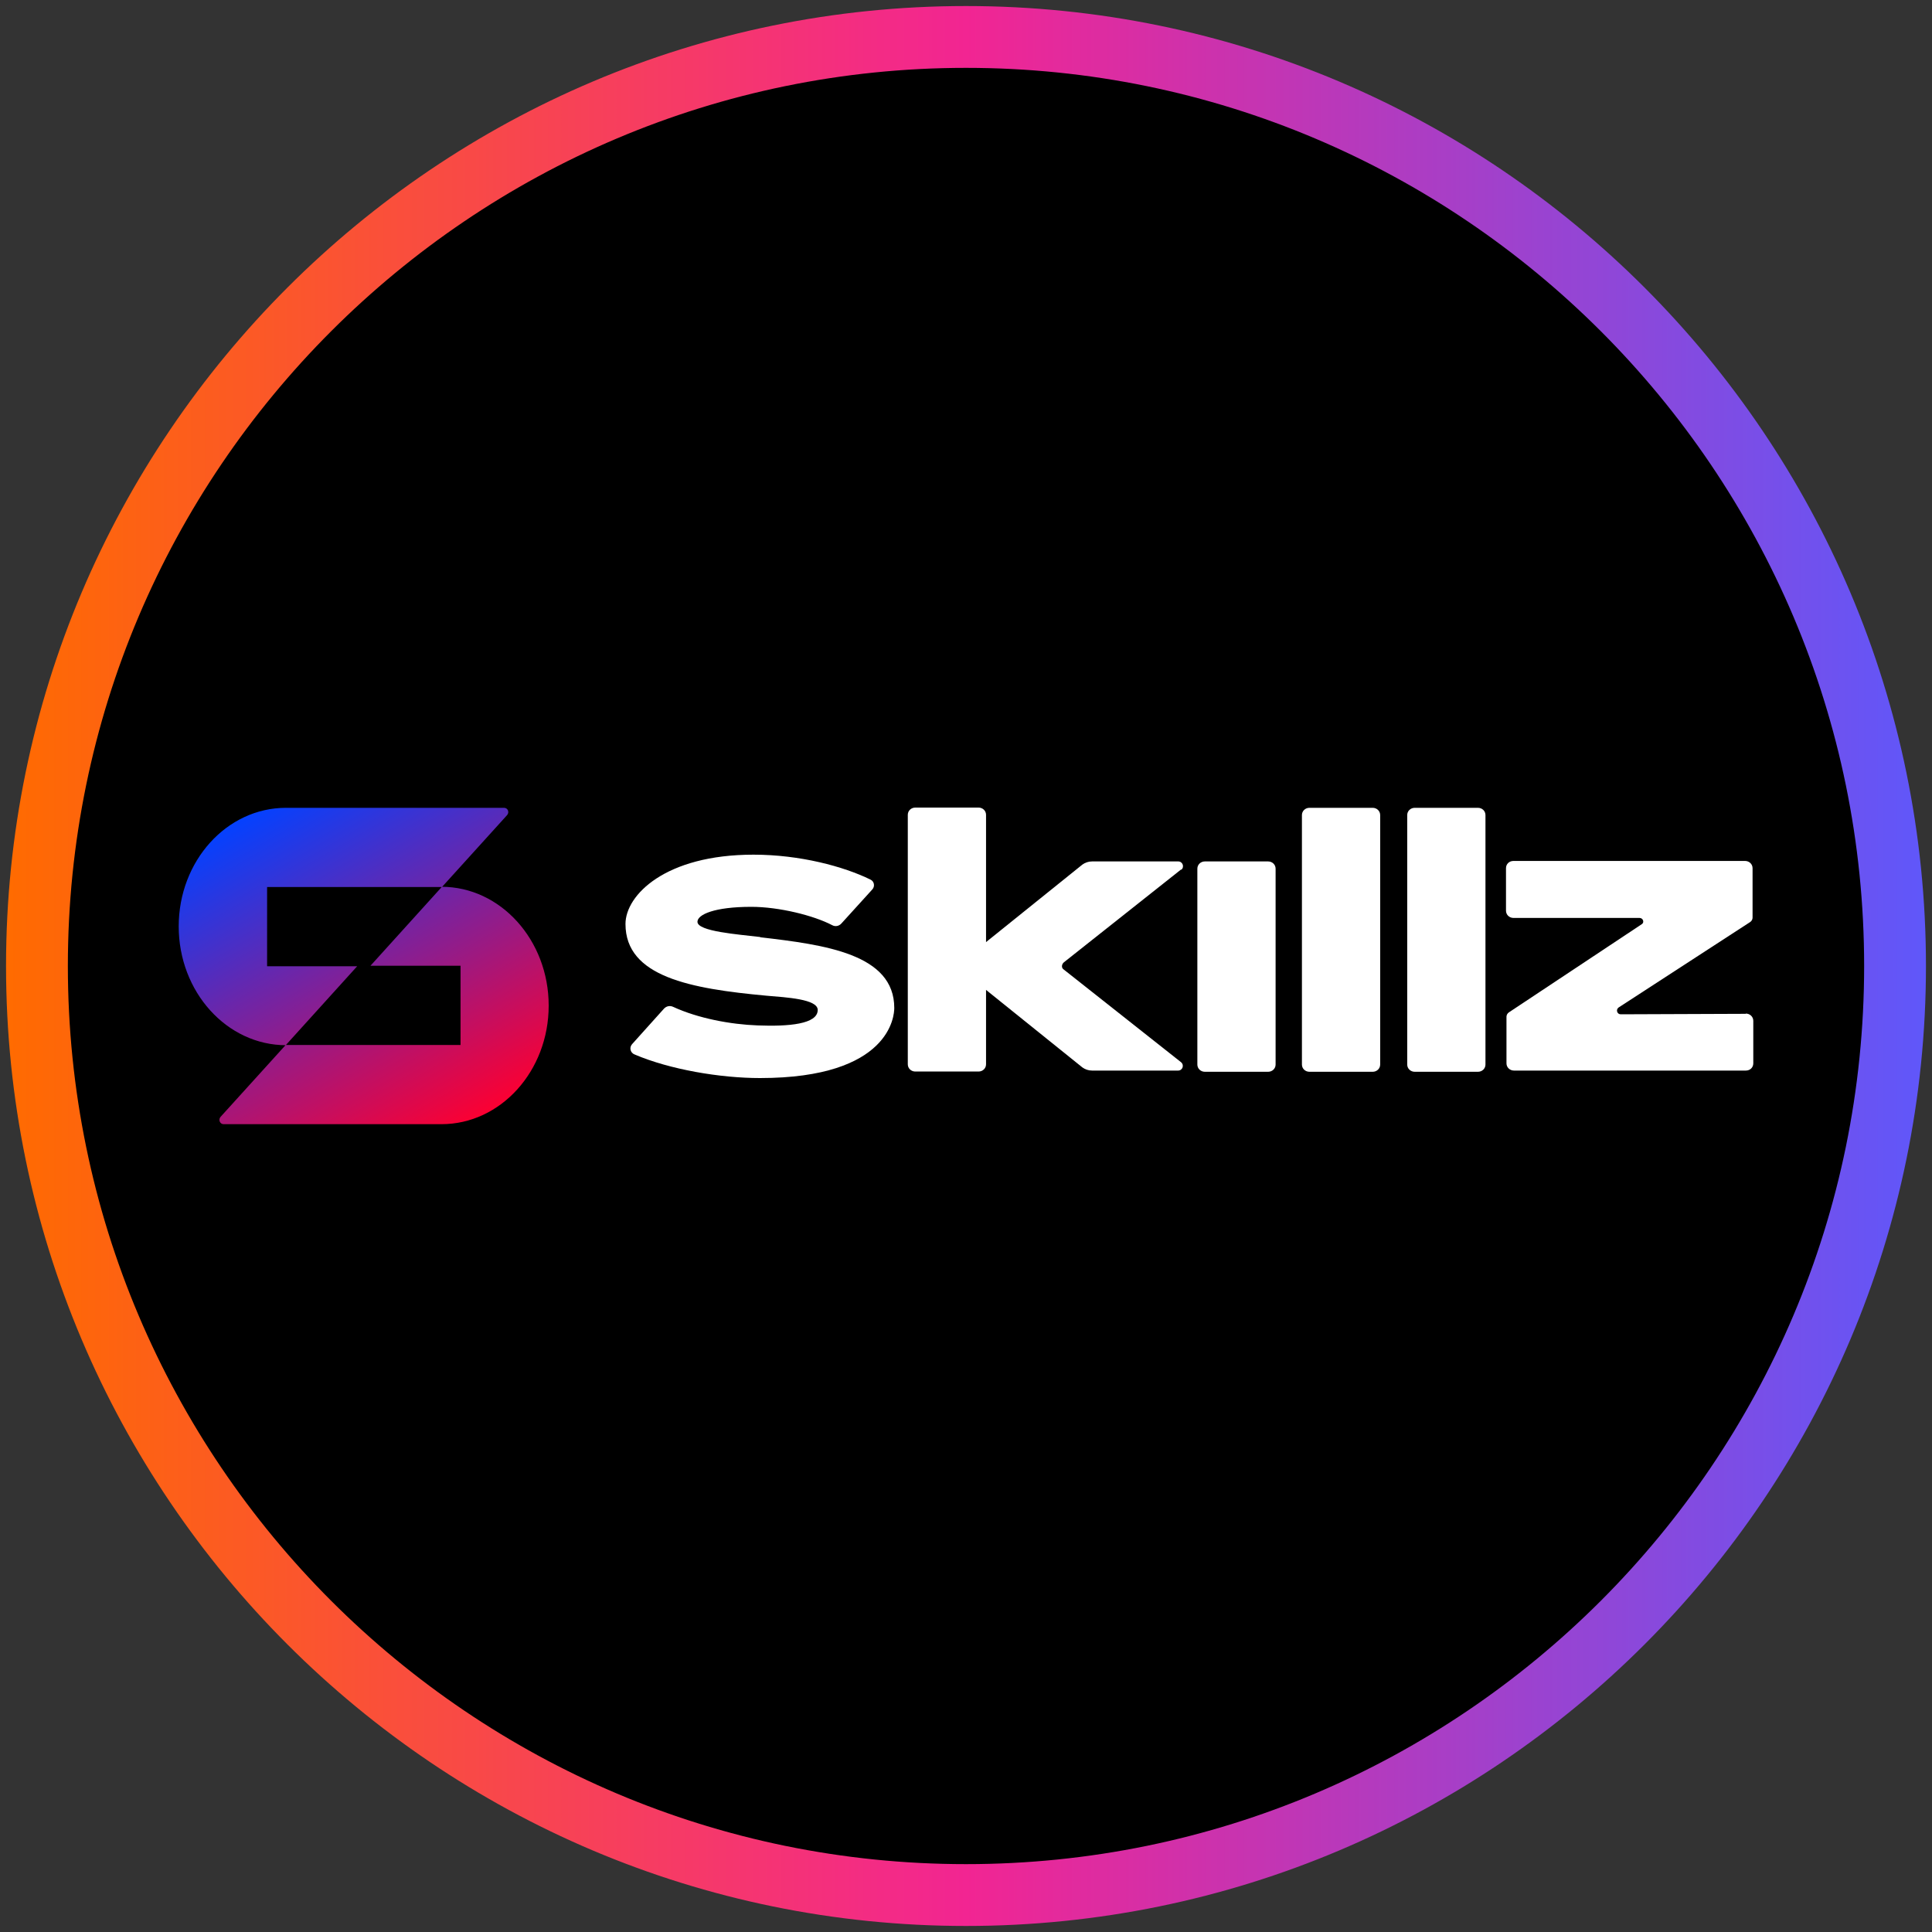 <?xml version="1.0" encoding="UTF-8"?>
<svg xmlns="http://www.w3.org/2000/svg" width="80" height="80" xmlns:xlink="http://www.w3.org/1999/xlink" viewBox="0 0 80 80">
  <rect x="0" y="0" width="80" height="80" fill="#333333" stroke="none"/>
  <defs>
    <style>
      .cls-1 {
        fill: url(#linear-gradient-2);
      }

      .cls-2 {
        fill: url(#linear-gradient);
      }

      .cls-3 {
        fill: #fff;
      }
    </style>
    <linearGradient id="linear-gradient" x1=".25" y1="40" x2="79.75" y2="40" gradientUnits="userSpaceOnUse">
      <stop offset="0" stop-color="#ff6b00"/>
      <stop offset=".5" stop-color="#f22592"/>
      <stop offset="1" stop-color="#5f57fa"/>
    </linearGradient>
    <linearGradient id="linear-gradient-2" x1="11.15" y1="33.21" x2="18.98" y2="46.79" gradientUnits="userSpaceOnUse">
      <stop offset="0" stop-color="#0441ff"/>
      <stop offset="1" stop-color="#fc0032"/>
    </linearGradient>
  </defs>
  <g id="circle_frame" data-name="circle frame">
    <g>
      <circle cx="40" cy="40" r="38.47"/>
      <path id="casino_com" data-name="casino com" class="cls-2" d="M40,79.75C18.08,79.75.25,61.92.25,40S18.08.25,40,.25s39.75,17.83,39.75,39.75-17.83,39.75-39.75,39.75ZM40,2.81C19.49,2.81,2.81,19.49,2.81,40s16.68,37.19,37.19,37.19,37.19-16.68,37.19-37.19S60.51,2.81,40,2.81Z"/>
    </g>
  </g>
  <g id="skillz">
    <g>
      <path class="cls-1" d="M11.84,43.27l2.95-3.26h-3.73v-3.28h7.24l2.7-2.98c.1-.12.03-.3-.13-.3h-9.03c-2.45,0-4.44,2.2-4.44,4.91,0,2.71,1.99,4.92,4.45,4.92ZM18.29,36.73l-2.95,3.26h3.73v3.28h-7.24l-2.7,2.98c-.1.12-.02.3.13.3h9.02c2.45,0,4.44-2.2,4.44-4.91,0-2.71-1.99-4.92-4.44-4.92Z"/>
      <path class="cls-3" d="M48.91,36.02c.15-.12.06-.35-.12-.35h-3.57c-.15,0-.29.05-.4.13l-3.99,3.21v-5.27c0-.17-.14-.3-.31-.3h-2.62c-.17,0-.31.13-.31.3v10.33c0,.17.14.3.31.3h2.62c.17,0,.31-.13.31-.3v-3.08l3.99,3.21c.11.08.25.13.4.13h3.56c.19,0,.27-.23.12-.35l-4.86-3.84c-.09-.06-.09-.2.01-.29l4.86-3.85h0s0,0,0,0Z"/>
      <path class="cls-3" d="M52.51,35.67h-2.62c-.17,0-.31.13-.31.3v8.11c0,.17.14.3.31.3h2.62c.17,0,.31-.13.31-.3v-8.11c0-.17-.14-.3-.31-.3Z"/>
      <path class="cls-3" d="M56.84,33.45h-2.62c-.17,0-.31.13-.31.3v10.33c0,.17.14.3.31.3h2.62c.17,0,.31-.13.31-.3v-10.33c0-.17-.14-.3-.31-.3Z"/>
      <path class="cls-3" d="M61.2,33.45h-2.62c-.17,0-.31.13-.31.3v10.33c0,.17.14.3.31.3h2.62c.17,0,.31-.13.31-.3v-10.33c0-.17-.14-.3-.31-.3Z"/>
      <path class="cls-3" d="M72.29,41.98l-5.18.02c-.15,0-.21-.19-.09-.28l5.45-3.54c.06-.04.1-.11.1-.18v-2.05c0-.17-.14-.3-.31-.3h-9.59c-.18,0-.31.13-.31.3v1.76c0,.17.14.3.31.3h5.22c.15,0,.21.19.09.26l-5.5,3.65c-.06.04-.1.11-.1.18v1.93c0,.17.14.3.31.3h9.6c.18,0,.31-.13.31-.3v-1.76c0-.17-.14-.3-.31-.3h0Z"/>
      <path class="cls-3" d="M31.48,38.8c-.91-.11-2.6-.23-2.6-.63,0-.3.7-.62,2.23-.62,1.15,0,2.59.36,3.35.76.13.07.28.04.38-.07l1.28-1.41c.12-.13.08-.34-.08-.41-1.1-.54-2.91-1.03-4.84-1.03-3.66,0-5.3,1.68-5.3,2.87,0,2.19,2.7,2.68,5.84,2.97.83.07,2.12.14,2.12.59,0,.59-1.21.69-2.49.64-1.11-.04-2.46-.29-3.5-.77-.13-.06-.27-.03-.37.07l-1.33,1.48c-.12.14-.07.35.1.42,1.47.63,3.56.98,5.2.98,5.41,0,5.56-2.6,5.56-2.9,0-2.24-2.88-2.62-5.55-2.93h0Z"/>
    </g>
  </g>
</svg>